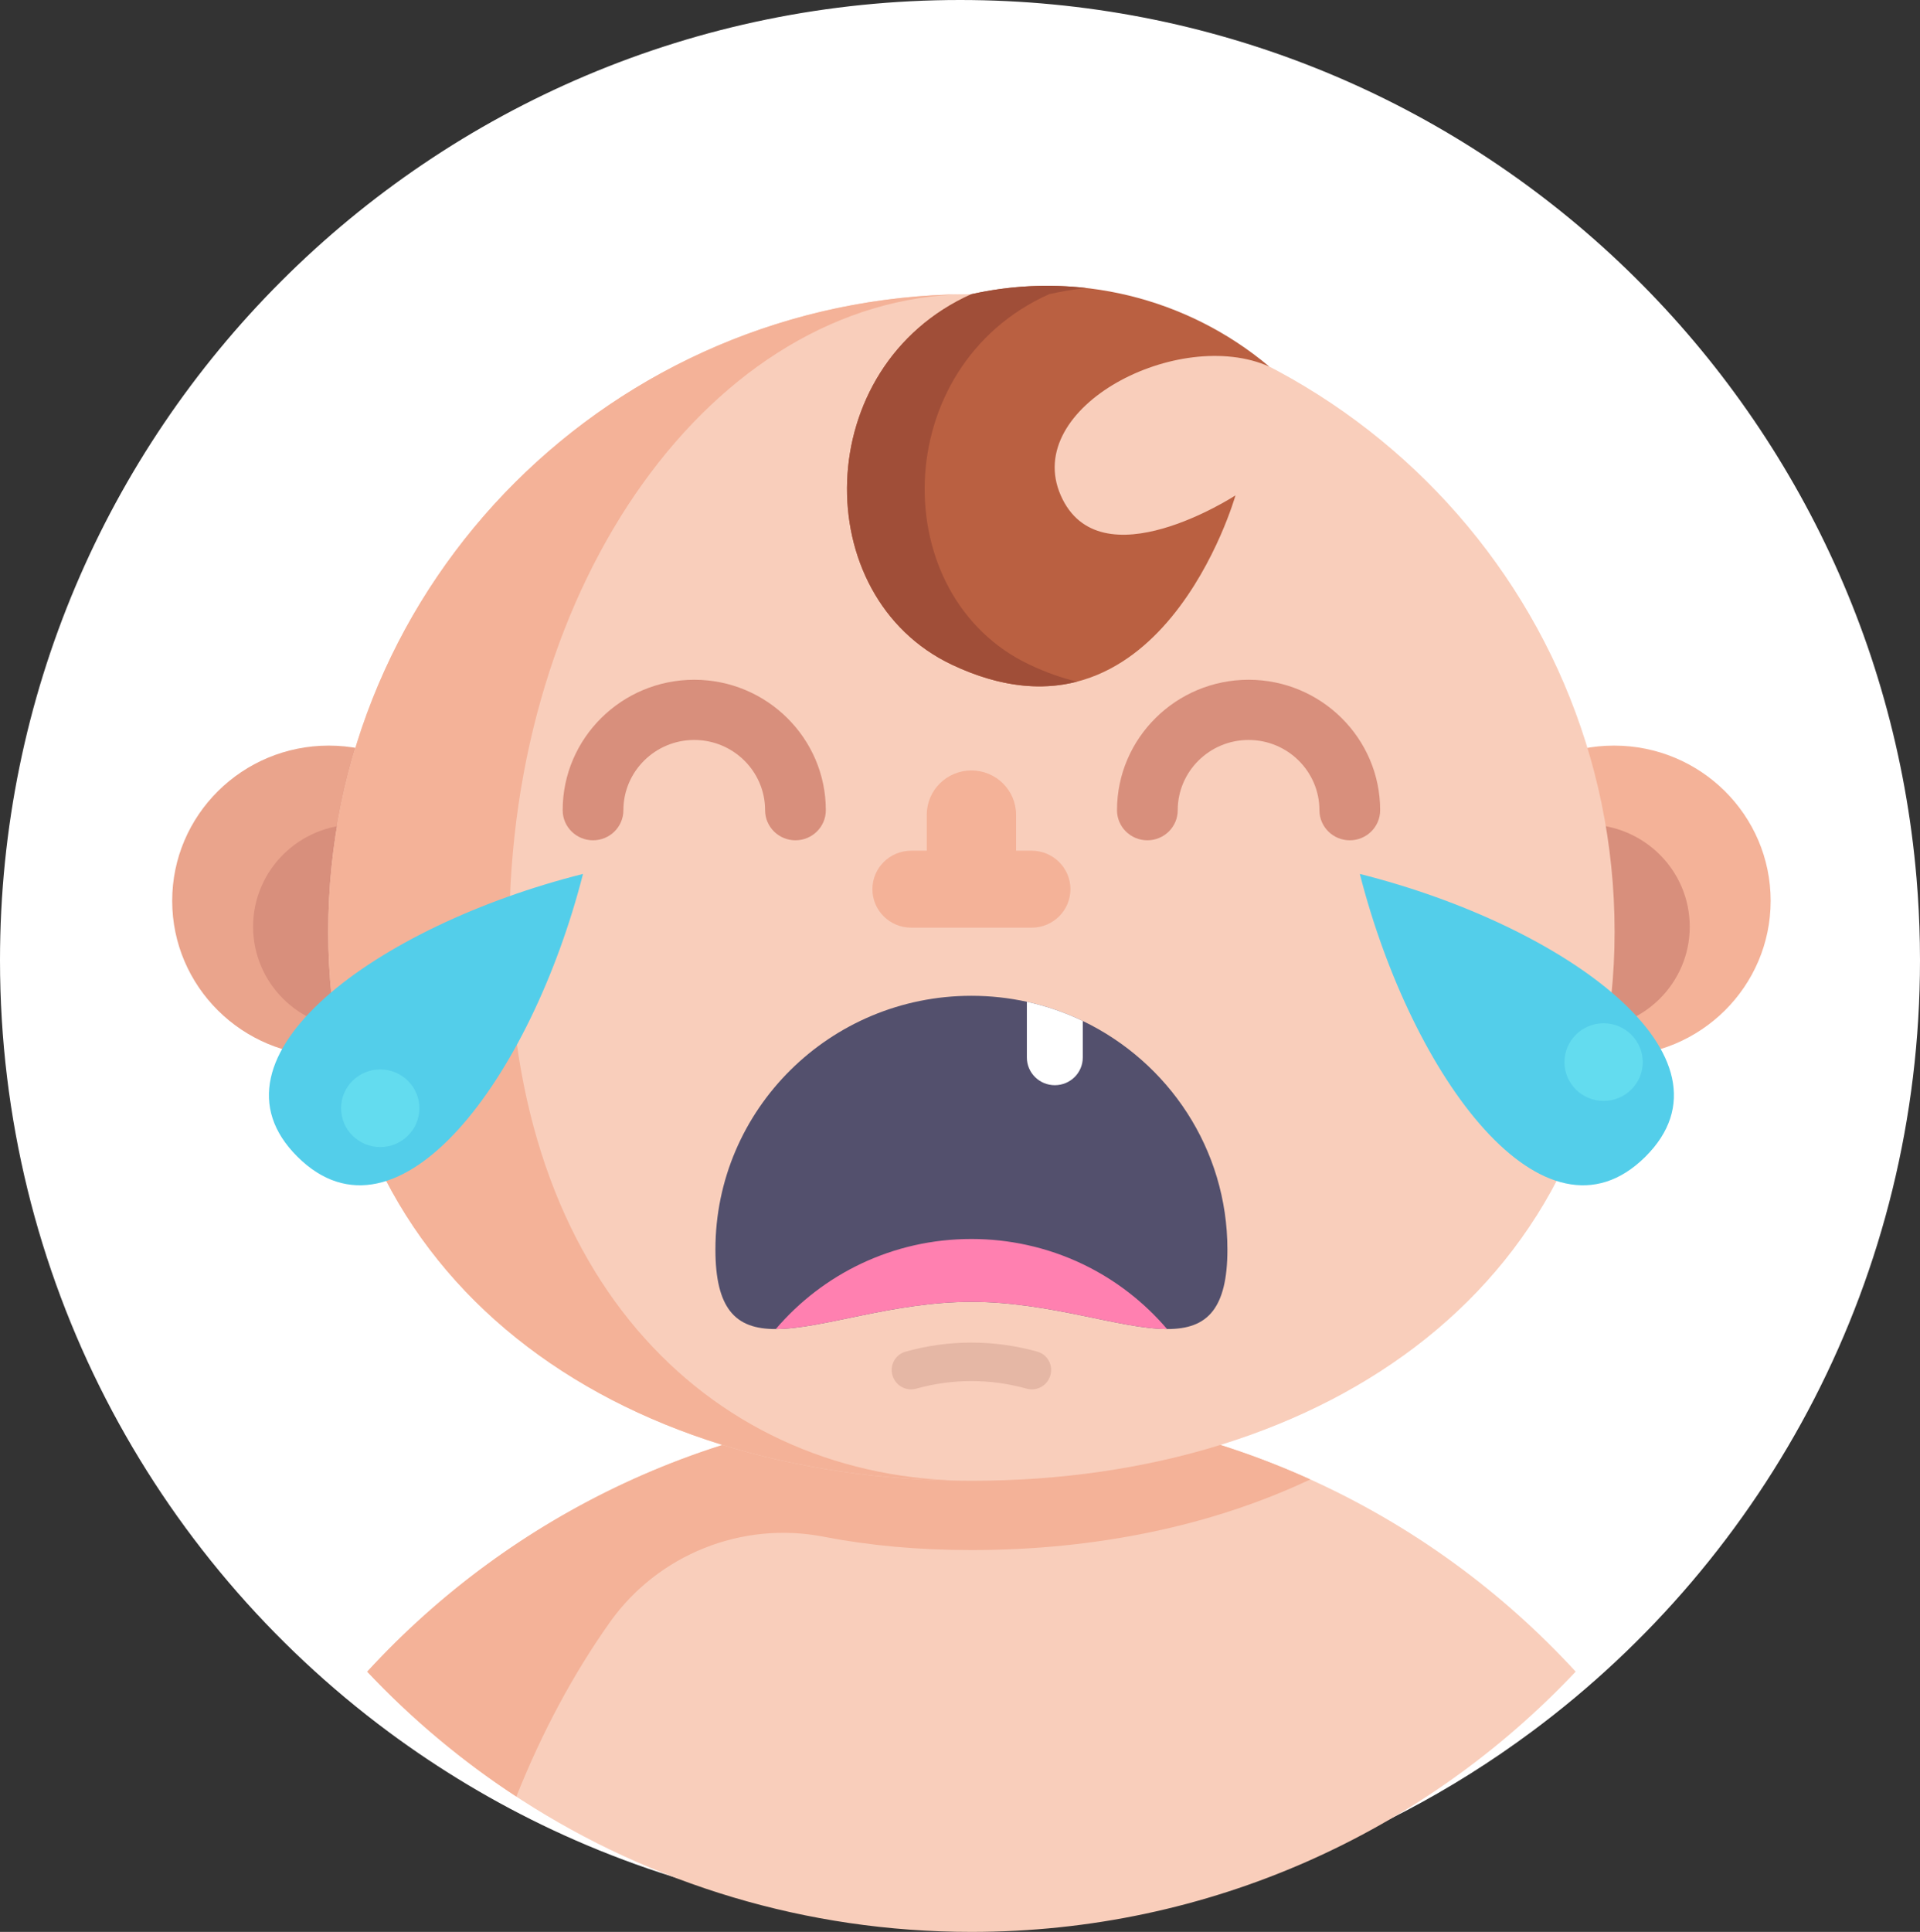 <?xml version="1.0" encoding="UTF-8"?> <svg xmlns="http://www.w3.org/2000/svg" xmlns:xlink="http://www.w3.org/1999/xlink" width="168px" height="169px" viewBox="0 0 168 169"><rect x="0" y="0" width="168" height="169" fill="#333333" stroke="none"/> <!-- Generator: Sketch 50.2 (55047) - http://www.bohemiancoding.com/sketch --> <title>Group 11</title> <desc>Created with Sketch.</desc> <defs></defs> <g id="Page-1" stroke="none" stroke-width="1" fill="none" fill-rule="evenodd"> <g id="Desktop-HD-Copy-5" transform="translate(-636, -1768)" fill-rule="nonzero"> <g id="Group-11" transform="translate(636, 1768)"> <path d="M168,84 C168,111.648 154.642,136.18 134.026,151.484 C120.051,161.863 102.744,168 84,168 C71.256,168 59.177,165.161 48.357,160.083 C43.262,157.69 38.445,154.803 33.97,151.481 C13.358,136.176 0,111.648 0,84 C0,37.608 37.608,0 84,0 C127.978,0 164.064,33.799 167.698,76.838 C167.856,78.706 167.952,80.592 167.986,82.491 C167.997,82.992 168,83.496 168,84 Z" id="Shape-Copy-16" fill="#FFFFFF"></path> <g id="Group-10" transform="translate(15, 25)"> <g id="baby-(1)"> <path d="M122.871,121.232 C109.669,135.243 90.866,144 70,144 C55.487,144 41.969,139.764 30.644,132.467 C25.687,129.275 21.15,125.501 17.132,121.235 C23.6,114.181 31.488,108.429 40.348,104.417 C49.379,100.327 59.419,98.048 70,98.048 C80.578,98.048 90.618,100.327 99.649,104.417 C108.509,108.429 116.397,114.181 122.871,121.232 Z" id="Shape" fill="#F9CEBB"></path> <ellipse id="Oval" fill="#F4B298" cx="126.231" cy="53.802" rx="13.701" ry="13.578"></ellipse> <ellipse id="Oval" fill="#D88F7C" cx="123.833" cy="56.064" rx="9.02" ry="8.94"></ellipse> <ellipse id="Oval" fill="#EAA48C" cx="13.768" cy="53.802" rx="13.701" ry="13.578"></ellipse> <ellipse id="Oval" fill="#D88F7C" cx="16.166" cy="56.064" rx="9.02" ry="8.94"></ellipse> <path d="M99.649,104.418 C91.037,108.487 80.879,110.597 70,110.597 C65.303,110.597 61.055,110.202 57.055,109.427 C49.898,108.04 42.559,111.001 38.367,116.908 C35.196,121.379 32.433,126.51 30.18,132.163 C25.404,129.038 21.023,125.367 17.132,121.235 C29.755,107.473 47.778,98.66 67.889,98.081 C67.998,98.078 68.111,98.075 68.223,98.072 C68.813,98.058 69.407,98.049 70,98.049 C80.578,98.048 90.618,100.327 99.649,104.418 Z" id="Shape" fill="#F4B298"></path> <path d="M126.277,56.508 C126.277,87.311 101.081,104.537 69.999,104.537 C38.918,104.537 13.721,87.311 13.721,56.508 C13.721,25.705 38.918,0.735 69.999,0.735 C101.08,0.735 126.277,25.705 126.277,56.508 Z" id="Shape" fill="#F9CEBB"></path> <g id="Group" transform="translate(13.525, 0.562)" fill="#F4B298"> <path d="M56.476,103.972 C25.393,103.972 0.196,86.746 0.196,55.945 C0.196,25.314 25.112,0.45 55.952,0.174 C33.861,0.561 16.04,25.381 16.04,55.945 C16.04,86.746 34.143,103.972 56.476,103.972 Z" id="Shape"></path> <path d="M61.74,48.856 L51.208,48.856 C49.331,48.856 47.81,50.363 47.81,52.223 C47.81,54.082 49.331,55.59 51.208,55.59 L61.741,55.59 C63.617,55.59 65.138,54.082 65.138,52.223 C65.138,50.363 63.617,48.856 61.74,48.856 Z" id="Shape"></path> <path d="M56.474,41.837 C54.316,41.837 52.567,43.571 52.567,45.709 L52.567,52.223 L60.381,52.223 L60.381,45.709 C60.381,43.571 58.632,41.837 56.474,41.837 Z" id="Shape"></path> </g> <path d="M69.999,0.735 C55.9,7.055 55.67,27.184 68.301,33.151 C86.479,41.737 93.104,18.335 93.104,18.335 C93.104,18.335 81.212,26.08 77.815,18.335 C74.417,10.59 88.153,3.548 96.065,7.069 L96.043,7.051 C88.844,1.01 79.2,-1.329 69.999,0.735 Z" id="Shape" fill="#BA6041"></path> <path d="M75.097,33.151 C76.554,33.838 77.937,34.323 79.249,34.626 C76.194,35.42 72.565,35.164 68.301,33.151 C55.669,27.184 55.899,7.055 70,0.734 C73.33,-0.013 76.717,-0.181 80.027,0.192 C78.947,0.313 77.87,0.495 76.796,0.734 C62.695,7.055 62.464,27.184 75.097,33.151 Z" id="Shape" fill="#A04E38"></path> <g id="Group" transform="translate(33.958, 34.312)" fill="#D88F7C"> <path d="M69.149,14.196 C67.681,14.196 66.492,13.017 66.492,11.562 C66.492,8.175 63.711,5.419 60.293,5.419 C56.875,5.419 54.093,8.175 54.093,11.562 C54.093,13.017 52.904,14.196 51.437,14.196 C49.969,14.196 48.78,13.017 48.78,11.562 C48.78,5.271 53.945,0.152 60.293,0.152 C66.641,0.152 71.806,5.271 71.806,11.562 C71.806,13.017 70.616,14.196 69.149,14.196 Z" id="Shape"></path> <path d="M20.645,14.196 C19.178,14.196 17.988,13.017 17.988,11.562 C17.988,8.175 15.207,5.419 11.789,5.419 C8.37,5.419 5.589,8.175 5.589,11.562 C5.589,13.017 4.4,14.196 2.932,14.196 C1.465,14.196 0.276,13.017 0.276,11.562 C0.276,5.271 5.441,0.152 11.789,0.152 C18.137,0.152 23.302,5.271 23.302,11.562 C23.302,13.017 22.113,14.196 20.645,14.196 Z" id="Shape"></path> </g> <path d="M92.399,84.311 C92.399,86.895 91.953,88.592 91.136,89.663 C90.226,90.854 88.854,91.266 87.118,91.263 C83.008,91.251 76.865,88.881 69.998,88.881 C63.134,88.881 56.991,91.251 52.881,91.263 C51.148,91.266 49.775,90.854 48.866,89.666 C48.045,88.595 47.599,86.898 47.599,84.311 C47.599,72.049 57.628,62.111 69.998,62.111 C71.663,62.111 73.289,62.292 74.851,62.634 C76.564,63.009 78.202,63.577 79.743,64.314 C87.233,67.907 92.399,75.511 92.399,84.311 Z" id="Shape" fill="#53506D"></path> <path d="M87.118,91.263 C83.008,91.251 76.865,88.881 69.998,88.881 C63.134,88.881 56.991,91.251 52.881,91.263 C56.991,86.444 63.134,83.384 69.998,83.384 C71.663,83.384 73.29,83.565 74.851,83.908 C76.564,84.282 78.202,84.85 79.743,85.587 C82.589,86.95 85.099,88.896 87.118,91.263 Z" id="Shape" fill="#FF80B0"></path> <path d="M79.743,64.314 L79.743,67.509 C79.743,68.846 78.648,69.931 77.296,69.931 C75.947,69.931 74.851,68.846 74.851,67.509 L74.851,62.634 C76.564,63.009 78.202,63.577 79.743,64.314 Z" id="Shape" fill="#FFFFFF"></path> <path d="M65.169,96.478 C68.328,95.594 71.672,95.594 74.831,96.478 C75.668,96.712 76.546,96.27 76.854,95.463 C76.858,95.453 76.862,95.442 76.866,95.431 C77.212,94.523 76.709,93.505 75.766,93.241 C71.997,92.184 68.004,92.184 64.234,93.241 C63.291,93.505 62.788,94.524 63.134,95.431 C63.138,95.442 63.142,95.453 63.146,95.463 C63.454,96.27 64.332,96.712 65.169,96.478 Z" id="Shape" fill="#E5B7A5"></path> <g id="Group" transform="translate(8.417, 51.188)" fill="#53CEEA"> <path d="M95.568,0.263 C113.657,4.811 129.316,16.317 120.542,25.013 C111.767,33.709 100.158,18.19 95.568,0.263 Z" id="Shape"></path> <path d="M27.596,0.263 C9.507,4.811 -6.152,16.317 2.622,25.013 C11.397,33.709 23.007,18.19 27.596,0.263 Z" id="Shape"></path> </g> <g id="Group" transform="translate(14.66, 64.406)" fill="#63DCEF"> <ellipse id="Oval" cx="110.655" cy="3.506" rx="3.426" ry="3.395"></ellipse> <ellipse id="Oval" cx="3.61" cy="7.541" rx="3.426" ry="3.395"></ellipse> </g> </g> </g> </g> </g> </g> </svg> 